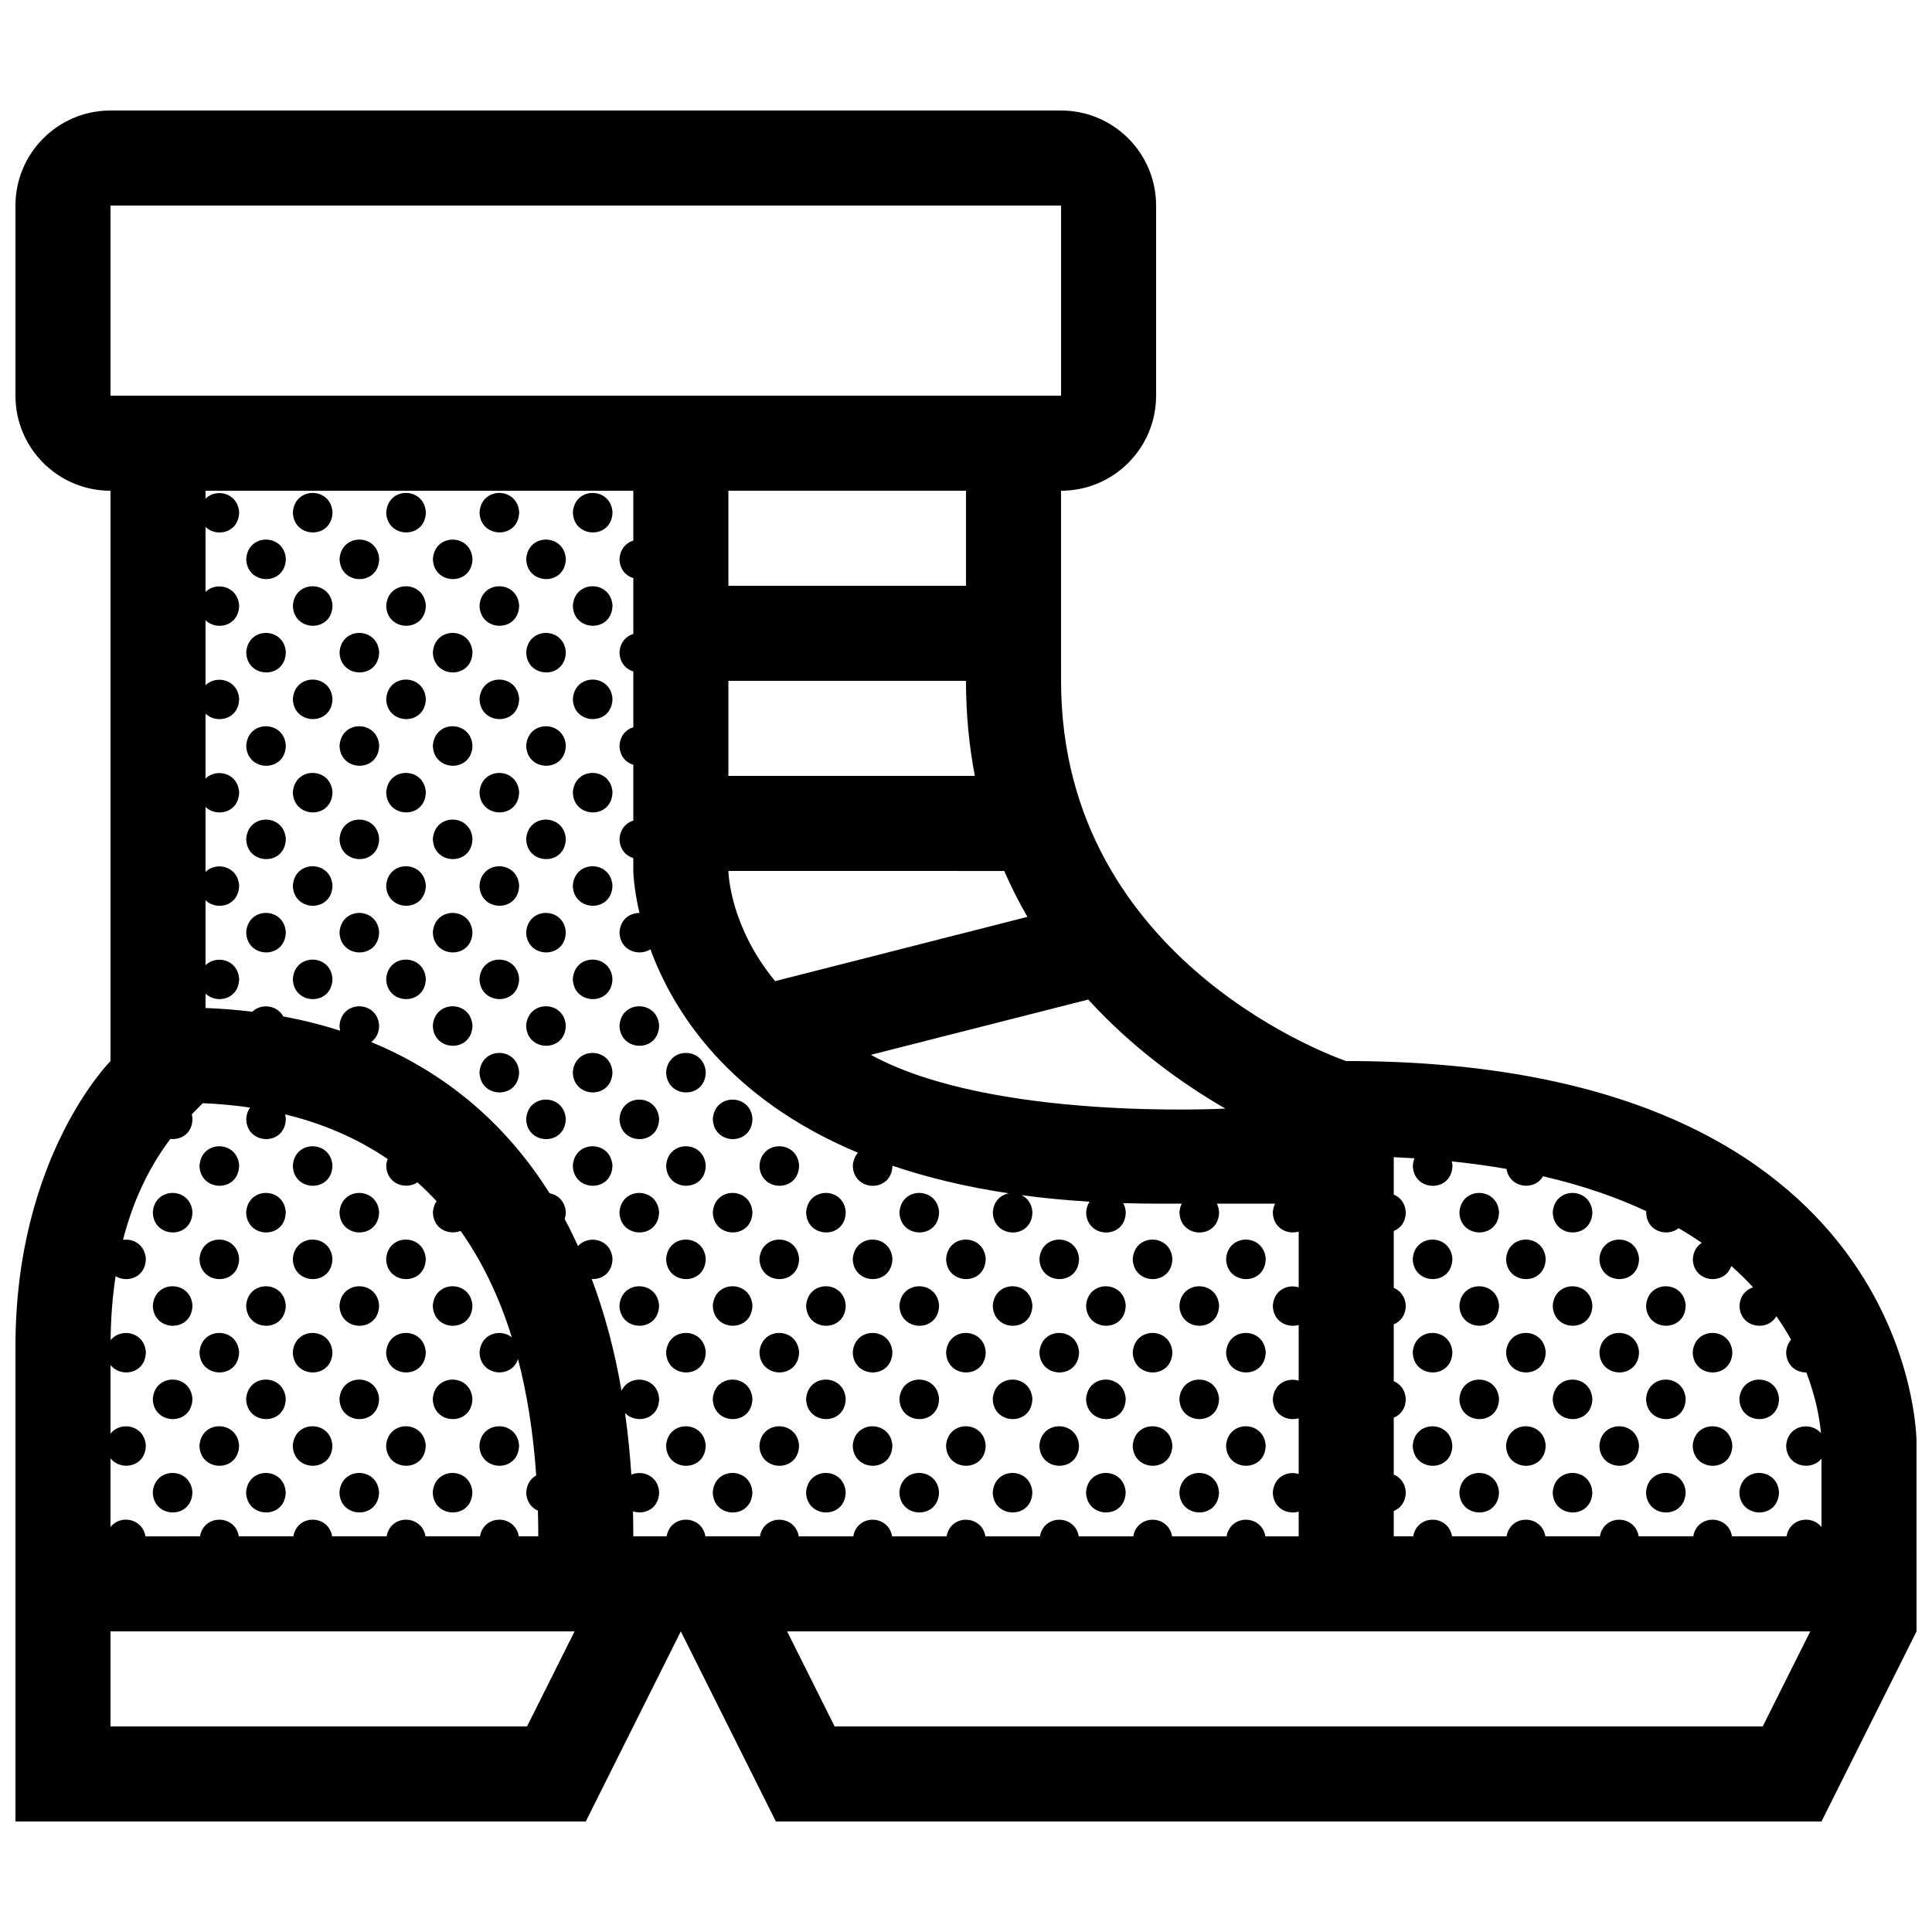 <?xml version="1.0" encoding="UTF-8"?>
<!-- Uploaded to: SVG Repo, www.svgrepo.com, Generator: SVG Repo Mixer Tools -->
<svg width="800px" height="800px" version="1.1" viewBox="144 144 512 512" xmlns="http://www.w3.org/2000/svg">
 <defs>
  <clipPath id="a">
   <path d="m148.09 173h503.81v454h-503.81z"/>
  </clipPath>
 </defs>
 <g clip-path="url(#a)">
  <path d="m500.76 425.19s-75.57-25.191-75.57-100.76l-0.004-50.379c13.914 0 25.191-11.273 25.191-25.191v-50.379c0-13.91-11.273-25.191-25.191-25.191h-251.9c-13.914 0-25.191 11.281-25.191 25.191v50.383c0 13.914 11.273 25.191 25.191 25.191v151.14s-25.191 25.191-25.191 75.57v125.95h151.14l25.191-50.383 25.191 50.383h277.09l25.191-50.383-0.004-50.387s0-100.76-151.14-100.76zm-68.367-16.301c11.934 13.074 25.242 22.477 36.328 28.895 0 0-61.809 3.371-93.926-14.242zm-32.395-84.461c0 8.969 0.84 17.352 2.352 25.191h-65.32v-25.191zm-62.969-25.188v-25.191h62.969v25.191zm73.105 75.578c1.855 4.266 3.914 8.316 6.141 12.16l-66.859 17.035c-11.75-14.309-12.348-27.996-12.379-29.207zm-236.85-176.34h251.91v50.383l-251.91-0.004zm0 331.99c2.684 3.426 9.25 2.43 9.367-3.387-0.355-5.453-6.715-6.578-9.367-3.141v-18.199c2.684 3.426 9.25 2.43 9.367-3.391-0.352-5.441-6.676-6.574-9.344-3.176 0.074-6.203 0.539-11.859 1.328-16.969 3.066 1.848 7.918 0.398 8.02-4.59-0.246-3.738-3.301-5.438-6.062-5.039 3.188-12.383 8.16-20.953 12.574-26.762 2.777 0.328 5.773-1.387 5.848-5.305-0.023-0.434-0.098-0.836-0.191-1.215 1.246-1.273 2.258-2.238 2.91-2.934 4.273 0.172 8.457 0.555 12.535 1.152-0.559 0.785-0.945 1.789-1.023 3.023 0.145 6.996 10.363 7.238 10.5-0.031-0.023-0.422-0.09-0.816-0.18-1.184 9.879 2.402 19.016 6.277 27.164 11.824-0.191 0.527-0.336 1.102-0.383 1.762 0.105 4.941 5.223 6.492 8.277 4.43 1.754 1.57 3.445 3.234 5.074 4.996-0.535 0.777-0.902 1.75-0.977 2.941 0.098 4.465 4.281 6.16 7.34 4.934 5.566 7.844 10.156 17.191 13.574 28.188-2.949-2.352-8.211-1.09-8.551 3.984 0.133 6.344 8.523 7.109 10.191 1.777 2.398 9.199 4.035 19.461 4.828 30.852-1.422 0.781-2.508 2.262-2.648 4.473 0.055 2.5 1.391 4.117 3.094 4.863 0.066 2.223 0.102 4.488 0.102 6.801h-5.164c-0.984-5.824-9.262-5.934-10.281 0h-14.445c-0.992-5.824-9.27-5.934-10.293 0h-14.445c-0.984-5.824-9.262-5.934-10.281 0h-14.449c-0.988-5.824-9.266-5.934-10.289 0l-14.461 0.012c-0.824-4.871-6.719-5.773-9.258-2.488zm110.38 71.059h-110.38v-25.191h122.98zm61.723-50.383h-14.445c-0.984-5.824-9.262-5.934-10.281 0h-8.828c0-2.231-0.035-4.438-0.09-6.621 3.012 0.992 6.852-0.629 6.938-5.066-0.281-4.359-4.375-5.934-7.371-4.664-0.363-5.613-0.926-11.055-1.672-16.324 2.852 2.977 8.934 1.848 9.043-3.75-0.383-5.934-7.863-6.742-9.969-2.144-1.828-10.637-4.473-20.52-7.891-29.617 2.672 0.141 5.422-1.594 5.496-5.34-0.344-5.309-6.359-6.5-9.129-3.406-1.125-2.449-2.301-4.836-3.547-7.152 0.172-0.543 0.297-1.137 0.312-1.809-0.195-2.941-2.137-4.625-4.293-5.012-11.543-18.344-27.426-31.891-47.293-40.082 1.199-0.871 2.07-2.309 2.109-4.375-0.438-6.742-10.039-6.867-10.5 0.035 0.012 0.48 0.074 0.922 0.172 1.336-4.82-1.551-9.848-2.816-15.086-3.785-1.641-3.055-5.856-3.508-8.195-1.254-4.027-0.492-8.156-0.82-12.398-0.984v-3.809c2.906 2.797 8.797 1.605 8.906-3.898-0.332-5.168-6.047-6.438-8.906-3.641v-17.195c2.906 2.797 8.797 1.605 8.906-3.898-0.332-5.168-6.047-6.434-8.906-3.641v-17.195c2.906 2.797 8.797 1.605 8.906-3.898-0.332-5.168-6.047-6.434-8.906-3.641v-17.191c2.906 2.797 8.797 1.605 8.906-3.898-0.332-5.168-6.047-6.434-8.906-3.641v-17.195c2.906 2.793 8.797 1.605 8.906-3.898-0.332-5.168-6.047-6.438-8.906-3.641v-17.195c2.906 2.797 8.797 1.605 8.906-3.898-0.332-5.168-6.047-6.434-8.906-3.641v-2.062h113.37v13.199c-1.891 0.57-3.481 2.18-3.664 4.891 0.059 2.766 1.699 4.457 3.664 5.062v14.781c-1.891 0.57-3.481 2.18-3.664 4.891 0.059 2.769 1.699 4.457 3.664 5.062v14.777c-1.891 0.57-3.481 2.18-3.664 4.891 0.059 2.769 1.699 4.465 3.664 5.066v14.781c-1.891 0.57-3.481 2.18-3.664 4.887 0.059 2.766 1.699 4.465 3.664 5.062v3.394c0 0.191 0.082 4.516 1.621 11.145-2.519-0.023-5.059 1.668-5.285 5.133 0.102 4.891 5.125 6.465 8.188 4.492 6.156 16.668 20.703 39.562 55.012 53.914-0.742 0.836-1.27 1.965-1.367 3.43 0.145 6.984 10.316 7.234 10.5 0.012 9.043 3.066 19.27 5.578 30.852 7.316-2.141 0.387-4.055 2.051-4.254 5.043 0.145 6.996 10.363 7.234 10.5-0.035-0.145-2.262-1.328-3.762-2.852-4.519 5.684 0.766 11.68 1.344 17.996 1.723-0.492 0.754-0.836 1.691-0.91 2.836 0.145 6.996 10.363 7.234 10.504-0.035-0.059-0.941-0.316-1.738-0.68-2.414 2.852 0.082 5.742 0.137 8.715 0.137h6.793c-0.324 0.656-0.539 1.422-0.598 2.312 0.145 6.996 10.363 7.234 10.5-0.035-0.055-0.871-0.266-1.629-0.59-2.277l15.422 0.004c-0.324 0.656-0.535 1.422-0.594 2.309 0.09 4.231 3.856 5.969 6.852 5.094v14.766c-2.922-0.902-6.574 0.68-6.852 4.875 0.09 4.231 3.856 5.977 6.852 5.098v14.766c-2.922-0.906-6.574 0.68-6.852 4.871 0.09 4.231 3.856 5.977 6.852 5.098v14.766c-2.922-0.902-6.574 0.684-6.852 4.875 0.09 4.231 3.856 5.977 6.852 5.098v6.555h-8.82c-0.988-5.824-9.266-5.934-10.289 0h-14.438c-0.988-5.824-9.27-5.934-10.289 0h-14.445c-0.988-5.824-9.266-5.934-10.289 0h-14.445c-0.988-5.824-9.27-5.934-10.293 0h-14.438c-0.988-5.824-9.266-5.934-10.289 0h-14.445c-0.992-5.824-9.27-5.934-10.293 0zm265.75 50.383h-245.95l-12.59-25.191h271.14zm15.574-52.844c-2.527-3.246-8.41-2.473-9.262 2.465h-14.445c-0.988-5.824-9.266-5.934-10.281 0h-14.449c-0.988-5.824-9.266-5.934-10.289 0h-14.445c-0.988-5.824-9.266-5.934-10.289 0h-14.445c-0.988-5.824-9.266-5.934-10.289 0l-5.16-0.004v-6.715c1.754-0.695 3.141-2.332 3.195-4.973-0.156-2.434-1.512-3.988-3.195-4.684v-15.078c1.754-0.695 3.141-2.328 3.195-4.973-0.156-2.43-1.512-3.988-3.195-4.684v-15.074c1.754-0.695 3.141-2.332 3.195-4.977-0.156-2.43-1.512-3.984-3.195-4.68v-15.078c1.754-0.691 3.141-2.328 3.195-4.973-0.156-2.43-1.512-3.984-3.195-4.68v-9.914c1.867 0.086 3.699 0.18 5.512 0.297-0.238 0.578-0.402 1.223-0.453 1.965 0.145 6.996 10.359 7.234 10.5-0.031-0.023-0.395-0.09-0.762-0.172-1.113 5.098 0.523 9.926 1.199 14.5 1.996 0.785 5.133 7.43 5.906 9.664 1.945 10.578 2.445 19.629 5.617 27.391 9.262-0.012 0.105-0.039 0.203-0.047 0.312 0.105 5.125 5.602 6.606 8.602 4.18 2.156 1.27 4.203 2.57 6.121 3.894-1.27 0.828-2.223 2.238-2.359 4.289 0.133 6.324 8.469 7.106 10.184 1.832 2.106 1.859 4.035 3.754 5.785 5.664-1.859 0.586-3.422 2.191-3.602 4.871 0.125 5.918 7.43 6.977 9.77 2.781 1.477 2.102 2.766 4.18 3.898 6.227-0.715 0.828-1.211 1.941-1.305 3.359 0.074 3.547 2.734 5.352 5.359 5.324 2.684 7.008 3.578 12.836 3.871 16.09-2.715-3.203-8.867-2.18-9.23 3.316 0.117 5.602 6.68 6.856 9.367 3.41l-0.004 18.148zm-394.59-268.95c-0.141 7.266-10.359 7.027-10.504 0.035 0.461-6.906 10.066-6.781 10.504-0.035zm24.734 0c-0.141 7.266-10.359 7.027-10.504 0.035 0.461-6.906 10.066-6.781 10.504-0.035zm24.73 0c-0.141 7.266-10.359 7.027-10.504 0.035 0.461-6.906 10.066-6.781 10.504-0.035zm24.734 0c-0.141 7.266-10.359 7.027-10.504 0.035 0.461-6.906 10.062-6.781 10.504-0.035zm-86.566 12.367c-0.137 7.266-10.352 7.027-10.5 0.031 0.461-6.902 10.066-6.777 10.5-0.031zm24.734 0c-0.141 7.266-10.359 7.027-10.5 0.031 0.457-6.902 10.059-6.777 10.5-0.031zm24.73 0c-0.137 7.266-10.352 7.027-10.5 0.031 0.465-6.902 10.066-6.777 10.5-0.031zm24.738 0c-0.145 7.266-10.363 7.027-10.504 0.031 0.457-6.902 10.059-6.777 10.504-0.031zm-61.836 12.371c-0.141 7.266-10.359 7.027-10.504 0.031 0.461-6.91 10.066-6.777 10.504-0.031zm24.734 0c-0.141 7.266-10.359 7.027-10.504 0.031 0.461-6.91 10.066-6.777 10.504-0.031zm24.73 0c-0.141 7.266-10.359 7.027-10.504 0.031 0.461-6.91 10.066-6.777 10.504-0.031zm24.734 0c-0.141 7.266-10.359 7.027-10.504 0.031 0.461-6.91 10.062-6.777 10.504-0.031zm-86.566 12.363c-0.137 7.266-10.352 7.027-10.5 0.035 0.461-6.91 10.066-6.781 10.5-0.035zm24.734 0c-0.141 7.266-10.359 7.027-10.5 0.035 0.457-6.91 10.059-6.781 10.5-0.035zm24.73 0c-0.137 7.266-10.352 7.027-10.5 0.035 0.465-6.91 10.066-6.781 10.5-0.035zm24.738 0c-0.145 7.266-10.363 7.027-10.504 0.035 0.457-6.91 10.059-6.781 10.504-0.035zm-61.836 12.367c-0.141 7.266-10.359 7.027-10.504 0.035 0.461-6.906 10.066-6.781 10.504-0.035zm24.734 0c-0.141 7.266-10.359 7.027-10.504 0.035 0.461-6.906 10.066-6.781 10.504-0.035zm24.73 0c-0.141 7.266-10.359 7.027-10.504 0.035 0.461-6.906 10.066-6.781 10.504-0.035zm24.734 0c-0.141 7.266-10.359 7.027-10.504 0.035 0.461-6.906 10.062-6.781 10.504-0.035zm-86.566 12.367c-0.137 7.266-10.352 7.027-10.5 0.031 0.461-6.902 10.066-6.777 10.5-0.031zm24.734 0c-0.141 7.266-10.359 7.027-10.5 0.031 0.457-6.902 10.059-6.777 10.5-0.031zm24.73 0c-0.137 7.266-10.352 7.027-10.5 0.031 0.465-6.902 10.066-6.777 10.5-0.031zm24.738 0c-0.145 7.266-10.363 7.027-10.504 0.031 0.457-6.902 10.059-6.777 10.504-0.031zm-61.836 12.363c-0.141 7.266-10.359 7.027-10.504 0.035 0.461-6.906 10.066-6.773 10.504-0.035zm24.734 0c-0.141 7.266-10.359 7.027-10.504 0.035 0.461-6.906 10.066-6.773 10.504-0.035zm24.73 0c-0.141 7.266-10.359 7.027-10.504 0.035 0.461-6.906 10.066-6.773 10.504-0.035zm24.734 0c-0.141 7.266-10.359 7.027-10.504 0.035 0.461-6.906 10.062-6.773 10.504-0.035zm-86.566 12.375c-0.137 7.266-10.352 7.027-10.5 0.031 0.461-6.906 10.066-6.777 10.5-0.031zm24.734 0c-0.141 7.266-10.359 7.027-10.5 0.031 0.457-6.906 10.059-6.777 10.5-0.031zm24.73 0c-0.137 7.266-10.352 7.027-10.5 0.031 0.465-6.906 10.066-6.777 10.5-0.031zm24.738 0c-0.145 7.266-10.363 7.027-10.504 0.031 0.457-6.906 10.059-6.777 10.504-0.031zm-61.836 12.363c-0.141 7.269-10.359 7.027-10.504 0.031 0.461-6.902 10.066-6.773 10.504-0.031zm24.734 0c-0.141 7.269-10.359 7.027-10.504 0.031 0.461-6.902 10.066-6.773 10.504-0.031zm24.73 0c-0.141 7.269-10.359 7.027-10.504 0.031 0.461-6.902 10.066-6.773 10.504-0.031zm24.734 0c-0.141 7.269-10.359 7.027-10.504 0.031 0.461-6.902 10.062-6.773 10.504-0.031zm-86.566 12.367c-0.137 7.266-10.352 7.027-10.5 0.035 0.461-6.91 10.066-6.781 10.5-0.035zm24.734 0c-0.141 7.266-10.359 7.027-10.5 0.035 0.457-6.91 10.059-6.781 10.5-0.035zm24.73 0c-0.137 7.266-10.352 7.027-10.5 0.035 0.465-6.91 10.066-6.781 10.5-0.035zm24.738 0c-0.145 7.266-10.363 7.027-10.504 0.035 0.457-6.91 10.059-6.781 10.504-0.035zm-61.836 12.371c-0.141 7.266-10.359 7.027-10.504 0.031 0.461-6.902 10.066-6.777 10.504-0.031zm24.734 0c-0.141 7.266-10.359 7.027-10.504 0.031 0.461-6.902 10.066-6.777 10.504-0.031zm24.73 0c-0.141 7.266-10.359 7.027-10.504 0.031 0.461-6.902 10.066-6.777 10.504-0.031zm24.734 0c-0.141 7.266-10.359 7.027-10.504 0.031 0.461-6.902 10.062-6.777 10.504-0.031zm-37.102 12.363c-0.137 7.269-10.352 7.031-10.5 0.035 0.465-6.902 10.066-6.777 10.5-0.035zm24.738 0c-0.145 7.269-10.363 7.031-10.504 0.035 0.457-6.902 10.059-6.777 10.504-0.035zm24.727 0c-0.137 7.269-10.352 7.031-10.5 0.035 0.457-6.902 10.066-6.777 10.5-0.035zm-37.098 12.367c-0.141 7.266-10.359 7.027-10.504 0.035 0.461-6.906 10.066-6.777 10.504-0.035zm24.734 0c-0.141 7.266-10.359 7.027-10.504 0.035 0.461-6.906 10.062-6.777 10.504-0.035zm24.73 0c-0.141 7.266-10.359 7.027-10.5 0.035 0.461-6.906 10.066-6.777 10.5-0.035zm-37.094 12.371c-0.145 7.266-10.363 7.027-10.504 0.031 0.457-6.906 10.059-6.777 10.504-0.031zm24.727 0c-0.137 7.266-10.352 7.027-10.5 0.031 0.457-6.906 10.066-6.777 10.5-0.031zm24.742 0c-0.145 7.266-10.363 7.027-10.504 0.031 0.453-6.906 10.059-6.777 10.504-0.031zm-146.54 12.398c0.465-6.906 10.066-6.781 10.5-0.031-0.141 7.266-10.355 7.027-10.5 0.031zm24.73 0c0.457-6.906 10.066-6.781 10.504-0.031-0.145 7.266-10.355 7.027-10.504 0.031zm84.703-0.031c-0.141 7.262-10.359 7.027-10.504 0.031 0.461-6.91 10.062-6.781 10.504-0.031zm24.73 0c-0.141 7.262-10.359 7.027-10.5 0.031 0.461-6.91 10.066-6.781 10.5-0.031zm14.234 0.031c0.465-6.906 10.066-6.781 10.504-0.031-0.148 7.266-10.359 7.027-10.504 0.031zm-160.77 12.367c0.465-6.906 10.066-6.781 10.504-0.035-0.148 7.269-10.359 7.031-10.504 0.035zm24.734 0c0.465-6.906 10.066-6.781 10.5-0.035-0.141 7.269-10.352 7.031-10.5 0.035zm24.734 0c0.457-6.906 10.062-6.781 10.5-0.035-0.145 7.269-10.359 7.031-10.5 0.035zm84.695-0.035c-0.137 7.266-10.352 7.031-10.5 0.035 0.457-6.906 10.066-6.781 10.5-0.035zm24.742 0c-0.145 7.266-10.363 7.031-10.504 0.035 0.453-6.906 10.059-6.781 10.504-0.035zm14.227 0.035c0.465-6.906 10.066-6.781 10.5-0.035-0.141 7.269-10.355 7.031-10.5 0.035zm24.73 0c0.457-6.906 10.066-6.781 10.504-0.035-0.141 7.269-10.355 7.031-10.504 0.035zm158.9-0.035c-0.141 7.266-10.359 7.031-10.504 0.035 0.457-6.906 10.066-6.781 10.504-0.035zm24.734 0c-0.141 7.266-10.359 7.031-10.504 0.035 0.461-6.906 10.062-6.781 10.504-0.035zm-369.13 12.398c0.465-6.902 10.066-6.777 10.5-0.031-0.141 7.269-10.355 7.027-10.5 0.031zm24.73 0c0.457-6.902 10.066-6.777 10.504-0.031-0.145 7.269-10.355 7.027-10.504 0.031zm24.734 0c0.465-6.902 10.066-6.777 10.504-0.031-0.141 7.269-10.359 7.027-10.504 0.031zm84.699-0.031c-0.141 7.266-10.359 7.027-10.5 0.031 0.461-6.902 10.066-6.777 10.5-0.031zm14.234 0.031c0.465-6.902 10.066-6.777 10.504-0.031-0.148 7.269-10.359 7.027-10.504 0.031zm24.73 0c0.465-6.902 10.066-6.777 10.504-0.031-0.145 7.269-10.359 7.027-10.504 0.031zm24.73 0c0.465-6.902 10.066-6.777 10.504-0.031-0.141 7.269-10.355 7.027-10.504 0.031zm24.738 0c0.453-6.902 10.062-6.777 10.5-0.031-0.141 7.269-10.355 7.027-10.5 0.031zm24.727 0c0.465-6.902 10.066-6.777 10.504-0.031-0.141 7.269-10.352 7.027-10.504 0.031zm24.742 0c0.457-6.902 10.062-6.777 10.5-0.031-0.145 7.269-10.359 7.027-10.5 0.031zm59.965-0.031c-0.141 7.266-10.352 7.027-10.5 0.031 0.457-6.902 10.066-6.777 10.5-0.031zm24.734 0c-0.145 7.266-10.363 7.027-10.504 0.031 0.461-6.902 10.062-6.777 10.504-0.031zm24.73 0c-0.137 7.266-10.352 7.027-10.5 0.031 0.457-6.902 10.066-6.777 10.5-0.031zm-393.86 12.398c0.465-6.902 10.066-6.777 10.504-0.035-0.148 7.277-10.359 7.035-10.504 0.035zm24.734 0c0.465-6.902 10.066-6.777 10.5-0.035-0.141 7.277-10.352 7.035-10.5 0.035zm24.734 0c0.457-6.902 10.062-6.777 10.5-0.035-0.145 7.277-10.359 7.035-10.5 0.035zm24.73 0c0.465-6.902 10.066-6.777 10.5-0.035-0.137 7.277-10.355 7.035-10.5 0.035zm59.965-0.035c-0.137 7.269-10.352 7.031-10.5 0.035 0.457-6.902 10.066-6.773 10.5-0.035zm24.742 0c-0.145 7.269-10.363 7.031-10.504 0.035 0.453-6.902 10.059-6.773 10.504-0.035zm14.227 0.035c0.465-6.902 10.066-6.777 10.5-0.035-0.141 7.277-10.355 7.035-10.5 0.035zm24.73 0c0.457-6.902 10.066-6.777 10.504-0.035-0.141 7.277-10.355 7.035-10.504 0.035zm24.734 0c0.465-6.902 10.066-6.777 10.5-0.035-0.137 7.277-10.355 7.035-10.5 0.035zm24.73 0c0.457-6.902 10.066-6.777 10.504-0.035-0.141 7.277-10.352 7.035-10.504 0.035zm24.734 0c0.465-6.902 10.066-6.777 10.5-0.035-0.137 7.277-10.352 7.035-10.5 0.035zm84.703-0.035c-0.141 7.269-10.359 7.031-10.504 0.035 0.457-6.902 10.066-6.773 10.504-0.035zm24.734 0c-0.141 7.269-10.359 7.031-10.504 0.035 0.461-6.902 10.062-6.773 10.504-0.035zm24.73 0c-0.141 7.269-10.359 7.031-10.5 0.035 0.453-6.902 10.062-6.773 10.5-0.035zm-393.86 12.406c0.465-6.906 10.066-6.781 10.5-0.035-0.141 7.269-10.355 7.031-10.5 0.035zm24.73 0c0.457-6.906 10.066-6.781 10.504-0.035-0.145 7.269-10.355 7.031-10.504 0.035zm24.734 0c0.465-6.906 10.066-6.781 10.504-0.035-0.141 7.269-10.359 7.031-10.504 0.035zm84.699-0.035c-0.141 7.266-10.359 7.031-10.5 0.035 0.461-6.91 10.066-6.777 10.5-0.035zm14.234 0.035c0.465-6.906 10.066-6.781 10.504-0.035-0.148 7.269-10.359 7.031-10.504 0.035zm24.73 0c0.465-6.906 10.066-6.781 10.504-0.035-0.145 7.269-10.359 7.031-10.504 0.035zm24.73 0c0.465-6.906 10.066-6.781 10.504-0.035-0.141 7.269-10.355 7.031-10.504 0.035zm24.738 0c0.453-6.906 10.062-6.781 10.5-0.035-0.141 7.269-10.355 7.031-10.5 0.035zm24.727 0c0.465-6.906 10.066-6.781 10.504-0.035-0.141 7.269-10.352 7.031-10.504 0.035zm24.742 0c0.457-6.906 10.062-6.781 10.5-0.035-0.145 7.269-10.359 7.031-10.5 0.035zm59.965-0.035c-0.141 7.266-10.352 7.031-10.5 0.035 0.457-6.91 10.066-6.777 10.5-0.035zm24.734 0c-0.145 7.266-10.363 7.031-10.504 0.035 0.461-6.91 10.062-6.777 10.504-0.035zm24.73 0c-0.137 7.266-10.352 7.031-10.5 0.035 0.457-6.91 10.066-6.777 10.5-0.035zm24.734 0c-0.145 7.266-10.363 7.031-10.504 0.035 0.461-6.91 10.066-6.777 10.504-0.035zm-418.6 12.398c0.465-6.902 10.066-6.777 10.504-0.031-0.148 7.269-10.359 7.027-10.504 0.031zm24.734 0c0.465-6.902 10.066-6.777 10.5-0.031-0.141 7.269-10.352 7.027-10.5 0.031zm24.734 0c0.457-6.902 10.062-6.777 10.5-0.031-0.145 7.269-10.359 7.027-10.5 0.031zm24.73 0c0.465-6.902 10.066-6.777 10.5-0.031-0.137 7.269-10.355 7.027-10.5 0.031zm84.707-0.027c-0.145 7.266-10.363 7.027-10.504 0.031 0.453-6.906 10.059-6.777 10.504-0.031zm14.227 0.027c0.465-6.902 10.066-6.777 10.5-0.031-0.141 7.269-10.355 7.027-10.5 0.031zm24.73 0c0.457-6.902 10.066-6.777 10.504-0.031-0.141 7.269-10.355 7.027-10.504 0.031zm24.734 0c0.465-6.902 10.066-6.777 10.5-0.031-0.137 7.269-10.355 7.027-10.5 0.031zm24.73 0c0.457-6.902 10.066-6.777 10.504-0.031-0.141 7.269-10.352 7.027-10.504 0.031zm24.734 0c0.465-6.902 10.066-6.777 10.5-0.031-0.137 7.269-10.352 7.027-10.5 0.031zm84.703-0.027c-0.141 7.266-10.359 7.027-10.504 0.031 0.457-6.906 10.066-6.777 10.504-0.031zm24.734 0c-0.141 7.266-10.359 7.027-10.504 0.031 0.461-6.906 10.062-6.777 10.504-0.031zm24.73 0c-0.141 7.266-10.359 7.027-10.5 0.031 0.453-6.906 10.062-6.777 10.5-0.031zm24.738 0c-0.141 7.266-10.359 7.027-10.504 0.031 0.457-6.906 10.062-6.777 10.504-0.031zm-418.6 12.395c0.465-6.906 10.066-6.777 10.5-0.031-0.141 7.269-10.355 7.031-10.5 0.031zm24.73 0c0.457-6.906 10.066-6.777 10.504-0.031-0.145 7.269-10.355 7.031-10.504 0.031zm24.734 0c0.465-6.906 10.066-6.777 10.504-0.031-0.141 7.269-10.359 7.031-10.504 0.031zm24.73 0c0.457-6.906 10.066-6.777 10.504-0.031-0.141 7.269-10.355 7.031-10.504 0.031zm59.969-0.023c-0.141 7.266-10.359 7.027-10.5 0.031 0.461-6.914 10.066-6.777 10.5-0.031zm24.738 0c-0.141 7.266-10.359 7.027-10.504 0.031 0.457-6.914 10.066-6.777 10.504-0.031zm14.227 0.023c0.465-6.906 10.066-6.777 10.504-0.031-0.145 7.269-10.359 7.031-10.504 0.031zm24.73 0c0.465-6.906 10.066-6.777 10.504-0.031-0.141 7.269-10.355 7.031-10.504 0.031zm24.738 0c0.453-6.906 10.062-6.777 10.5-0.031-0.141 7.269-10.355 7.031-10.5 0.031zm24.727 0c0.465-6.906 10.066-6.777 10.504-0.031-0.141 7.269-10.352 7.031-10.504 0.031zm24.742 0c0.457-6.906 10.062-6.777 10.5-0.031-0.145 7.269-10.359 7.031-10.5 0.031zm59.965-0.023c-0.141 7.266-10.352 7.027-10.5 0.031 0.457-6.914 10.066-6.777 10.5-0.031zm24.734 0c-0.145 7.266-10.363 7.027-10.504 0.031 0.461-6.914 10.062-6.777 10.504-0.031zm24.73 0c-0.137 7.266-10.352 7.027-10.5 0.031 0.457-6.914 10.066-6.777 10.5-0.031zm24.734 0c-0.145 7.266-10.363 7.027-10.504 0.031 0.461-6.914 10.066-6.777 10.504-0.031zm-418.6 12.398c0.465-6.906 10.066-6.781 10.504-0.031-0.148 7.258-10.359 7.023-10.504 0.031zm24.734 0c0.465-6.906 10.066-6.781 10.5-0.031-0.141 7.258-10.352 7.023-10.5 0.031zm24.734 0c0.457-6.906 10.062-6.781 10.5-0.031-0.145 7.258-10.359 7.023-10.5 0.031zm24.73 0c0.465-6.906 10.066-6.781 10.5-0.031-0.137 7.258-10.355 7.023-10.5 0.031zm84.707-0.031c-0.145 7.262-10.363 7.027-10.504 0.031 0.453-6.914 10.059-6.781 10.504-0.031zm14.227 0.031c0.465-6.906 10.066-6.781 10.5-0.031-0.141 7.258-10.355 7.023-10.5 0.031zm24.73 0c0.457-6.906 10.066-6.781 10.504-0.031-0.141 7.258-10.355 7.023-10.504 0.031zm24.734 0c0.465-6.906 10.066-6.781 10.5-0.031-0.137 7.258-10.355 7.023-10.5 0.031zm24.73 0c0.457-6.906 10.066-6.781 10.504-0.031-0.141 7.258-10.352 7.023-10.504 0.031zm24.734 0c0.465-6.906 10.066-6.781 10.5-0.031-0.137 7.258-10.352 7.023-10.5 0.031zm84.703-0.031c-0.141 7.262-10.359 7.027-10.504 0.031 0.457-6.914 10.066-6.781 10.504-0.031zm24.734 0c-0.141 7.262-10.359 7.027-10.504 0.031 0.461-6.914 10.062-6.781 10.504-0.031zm24.73 0c-0.141 7.262-10.359 7.027-10.5 0.031 0.453-6.914 10.062-6.781 10.5-0.031zm24.738 0c-0.141 7.262-10.359 7.027-10.504 0.031 0.457-6.914 10.062-6.781 10.504-0.031z"/>
 </g>
</svg>